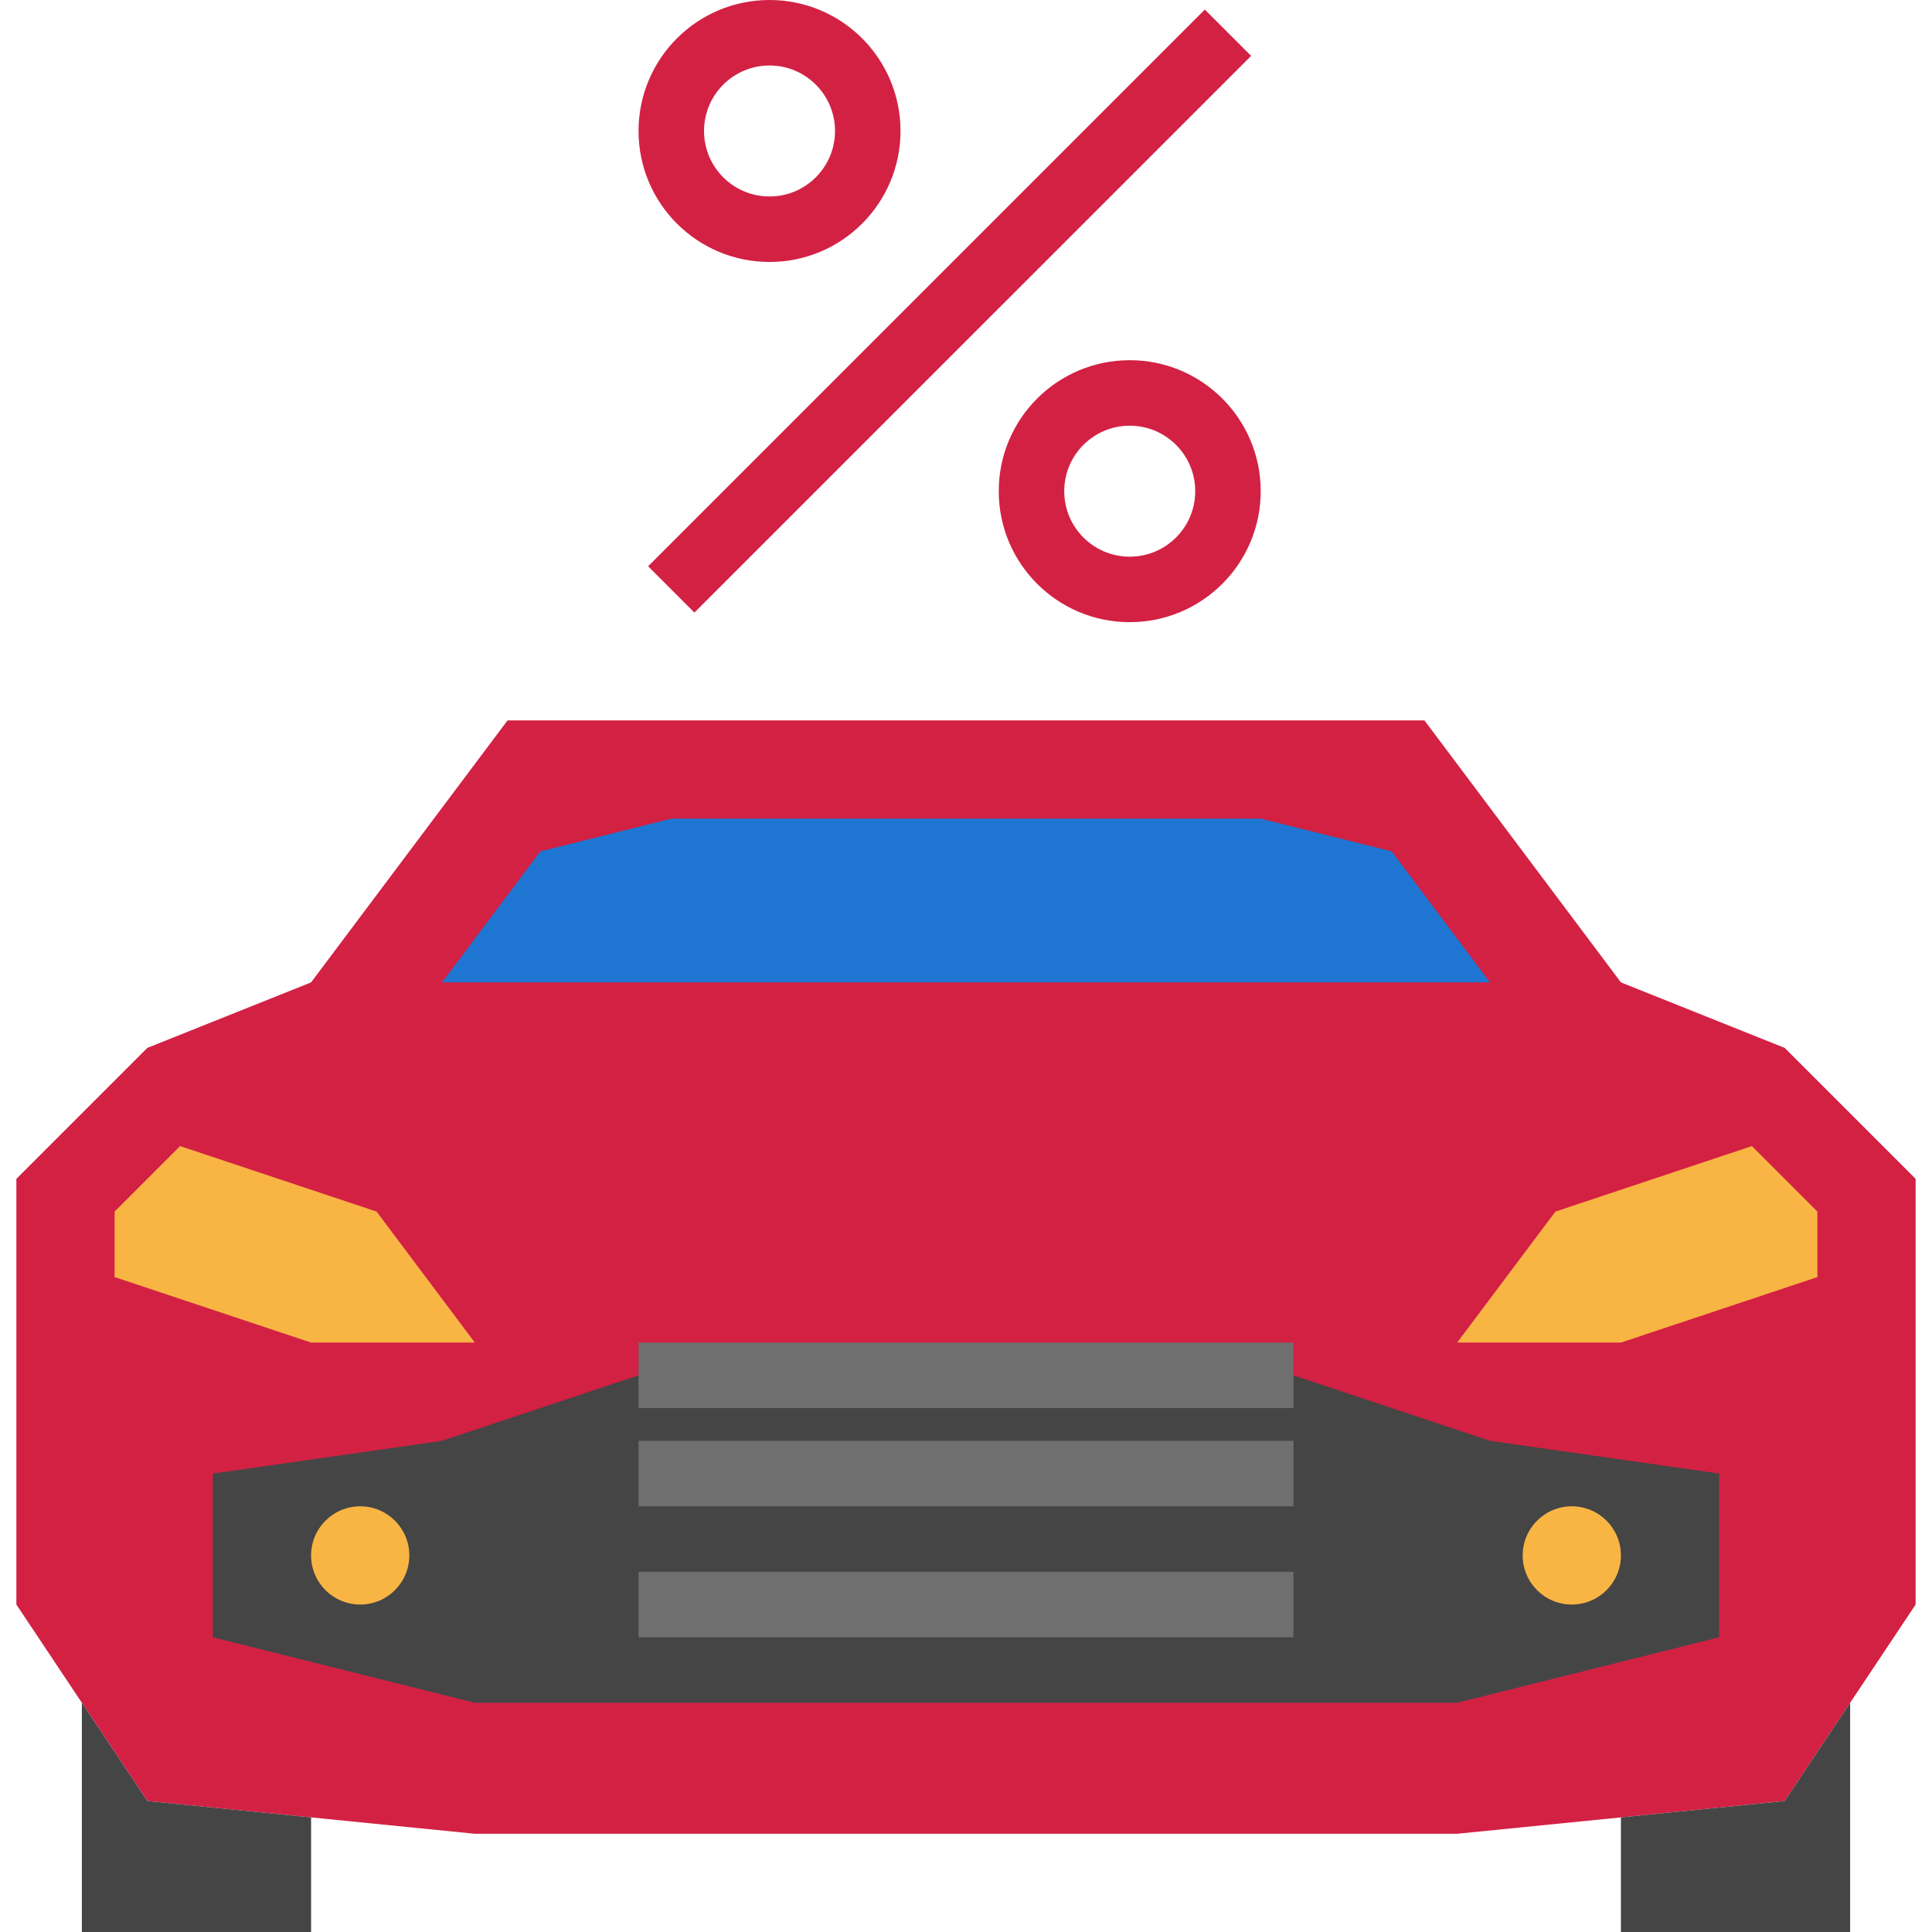 <?xml version="1.0" encoding="UTF-8"?> <svg xmlns="http://www.w3.org/2000/svg" height="472pt" viewBox="-3 0 471 472" width="472pt"><path d="m456.5 280-24-24-40-16-48-64h-224l-48 64-40 16-32 32v104l32 48 80 8h240l80-8 32-48v-104zm0 0" fill="#d32144"></path><path d="m416.5 360v40l-64 16h-240l-64-16v-40l56-8 14.398-4.801 33.602-11.199h160l33.602 11.199 14.398 4.801zm0 0" fill="#454545"></path><path d="m154.84 138.344 136-136.004 11.316 11.316-136.004 136zm0 0" fill="#d32144"></path><path d="m184.5 64c-17.672 0-32-14.328-32-32s14.328-32 32-32 32 14.328 32 32-14.328 32-32 32zm0-48c-8.836 0-16 7.164-16 16s7.164 16 16 16 16-7.164 16-16-7.164-16-16-16zm0 0" fill="#d32144"></path><path d="m272.5 152c-17.672 0-32-14.328-32-32s14.328-32 32-32 32 14.328 32 32-14.328 32-32 32zm0-48c-8.836 0-16 7.164-16 16s7.164 16 16 16 16-7.164 16-16-7.164-16-16-16zm0 0" fill="#d32144"></path><path d="m448.5 416v56h-56v-28l40-4zm0 0" fill="#454545"></path><path d="m72.5 444v28h-56v-56l16 24zm0 0" fill="#454545"></path><g fill="#f9b544"><path d="m96.5 380c0 6.629-5.371 12-12 12s-12-5.371-12-12 5.371-12 12-12 12 5.371 12 12zm0 0"></path><path d="m392.5 380c0 6.629-5.371 12-12 12s-12-5.371-12-12 5.371-12 12-12 12 5.371 12 12zm0 0"></path><path d="m440.5 296v16l-48 16h-40l24-32 48-16zm0 0"></path><path d="m88.5 296 24 32h-40l-48-16v-16l16-16zm0 0"></path></g><path d="m152.5 328h160v16h-160zm0 0" fill="#6f6f6f"></path><path d="m152.5 352h160v16h-160zm0 0" fill="#6f6f6f"></path><path d="m152.5 384h160v16h-160zm0 0" fill="#6f6f6f"></path><path d="m160.5 200h144l32 8 24 32h-256l24-32zm0 0" fill="#1e76d2"></path></svg> 
